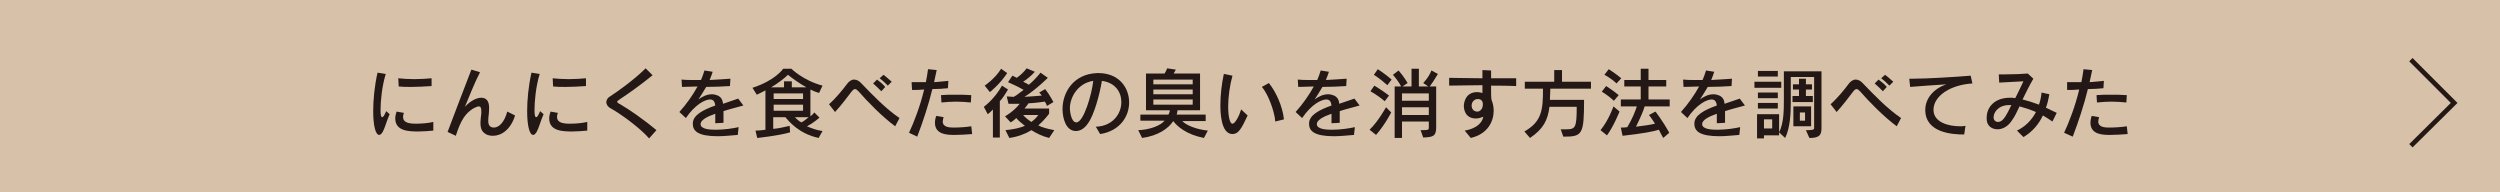 <?xml version="1.0" encoding="utf-8"?>
<!-- Generator: Adobe Illustrator 27.4.1, SVG Export Plug-In . SVG Version: 6.00 Build 0)  -->
<svg version="1.1" xmlns="http://www.w3.org/2000/svg" xmlns:xlink="http://www.w3.org/1999/xlink" x="0px" y="0px"
	 viewBox="0 0 578.1 44.5" style="enable-background:new 0 0 578.1 44.5;" xml:space="preserve">
<style type="text/css">
	.st0{fill:#D7C1A9;}
	.st1{fill:#231815;}
	.st2{fill:none;stroke:#231815;stroke-width:1.089;stroke-miterlimit:10;}
</style>
<g id="レイヤー_1">
</g>
<g id="レイヤー_7">
	<rect class="st0" width="578.1" height="44.5"/>
	<g>
		<g>
			<path class="st1" d="M90.1,26.4c-0.7,1.6-1.1,3.2-1.6,4.1c-0.3,0.5-0.6,0.7-0.8,0.7c-0.9,0-1.4-2.3-1.4-5.5c0-2.6,0.3-5.8,1-8.9
				l1.9,0.3c-0.9,2.9-1.2,6.4-1.2,8.3c0,1.2,0.1,1.7,0.4,1.7c0.2,0,0.5-0.4,0.9-1.4L90.1,26.4z M100.2,30.2
				c-1.1,0.1-2.3,0.2-3.4,0.2c-2.1,0-5.4,0-5.4-3c0-0.5,0.1-1,0.3-1.6l1.7,0.3c-0.1,0.3-0.2,0.6-0.2,0.9c0,1.4,1.4,1.6,3,1.6
				c1.2,0,2.7-0.1,4-0.4V30.2z M99.8,19.9c-1.6,0.1-3.2,0.2-4.7,0.2c-1,0-2,0-2.9-0.1l-0.1-1.9c0.9,0.1,2.3,0.2,3.7,0.2
				c1.4,0,2.9-0.1,4-0.2V19.9z"/>
			<path class="st1" d="M119.1,26.7c-1,3.3-3.2,4.7-5.1,4.7c-0.5,0-1.1-0.1-1.5-0.3c-0.9-0.5-1.4-1.1-1.4-2.7c0-0.6,0.1-1.3,0.2-2.2
				c0-0.2,0-0.5,0-0.6c0-0.7-0.2-1-0.6-1c-0.3,0-0.7,0.2-1.3,0.5c-1.7,1.1-2.8,2.5-4,6.3l-1.9-0.9c1.4-3.8,4.1-10.7,5.5-14.4l2,0.6
				c-1.4,2.7-2.6,5.9-3.5,8c1.3-1.4,2.7-2.1,3.8-2.1c1.1,0,1.8,0.7,1.8,2.3v0.2c0,1.1-0.2,2-0.2,2.8c0,0.6,0.1,1.6,1.3,1.6
				c1.1,0,2.4-1.1,3.1-3.7L119.1,26.7z"/>
			<path class="st1" d="M125.7,26.4c-0.7,1.6-1.1,3.2-1.6,4.1c-0.3,0.5-0.6,0.7-0.8,0.7c-0.9,0-1.4-2.3-1.4-5.5c0-2.6,0.3-5.8,1-8.9
				l1.9,0.3c-0.9,2.9-1.2,6.4-1.2,8.3c0,1.2,0.1,1.7,0.4,1.7c0.2,0,0.5-0.4,0.9-1.4L125.7,26.4z M135.8,30.2
				c-1.1,0.1-2.3,0.2-3.4,0.2c-2.1,0-5.4,0-5.4-3c0-0.5,0.1-1,0.3-1.6l1.7,0.3c-0.1,0.3-0.2,0.6-0.2,0.9c0,1.4,1.4,1.6,3,1.6
				c1.2,0,2.7-0.1,4-0.4V30.2z M135.5,19.9c-1.6,0.1-3.2,0.2-4.7,0.2c-1,0-2,0-2.9-0.1l-0.1-1.9c0.9,0.1,2.3,0.2,3.7,0.2
				c1.4,0,2.9-0.1,4-0.2V19.9z"/>
			<path class="st1" d="M150.1,32c-2.2-2.5-6.5-5.6-8.8-6.9c-0.8-0.4-1.1-1-1.1-1.5c0-0.5,0.4-1.1,1-1.4c1.6-1,5.6-3.9,8.1-6.4
				l1.6,1.6c-2.6,2.1-5.2,4-7.5,5.5c-0.4,0.3-0.7,0.5-0.7,0.6s0.2,0.4,0.7,0.6c2.1,1.2,5.8,3.8,8.4,6L150.1,32z"/>
			<path class="st1" d="M170.6,31.2c-1.4,0.1-3.1,0.3-4.6,0.3c-4.6,0-5.8-1.2-5.8-2.9c0-2,2.4-3.2,5.2-4.2c-0.1-0.7-0.3-1.4-1.2-1.4
				c-1.2,0-3.5,1.2-5.6,4.3l-1.5-1.4c1.7-1.9,3.1-3.9,4.2-5.9c-1,0-2.4,0.1-3.6,0.1l-0.1-1.7c0.8,0.1,1.7,0.1,2.8,0.1
				c0.5,0,1.1,0,1.7,0c0.3-0.7,0.6-1.5,0.8-2.2l1.9,0.3c-0.2,0.6-0.4,1.2-0.7,1.9c1.8-0.1,3.6-0.2,4.8-0.3l-0.1,1.7
				c-1.7,0.1-3.5,0.2-5.5,0.2c-0.6,1-1.2,2-1.8,2.9c0.8-0.6,1.9-1.2,3.1-1.2c0.5,0,0.9,0.1,1.4,0.3c0.8,0.4,1.1,1,1.2,1.9
				c1.2-0.4,2.4-0.8,3.5-1.2l1.2,1.6c-1.4,0.4-3.1,0.8-4.6,1.3c0,0.8,0,1.7,0,2.7l-1.9,0.1c0-0.8,0-1.4,0-2.2
				c-2,0.7-3.4,1.5-3.4,2.4c0,1.3,2.6,1.3,3.6,1.3c1.8,0,3.9-0.3,5.2-0.6L170.6,31.2z"/>
			<path class="st1" d="M189.3,31.9c-4.6-1-6.8-3.8-7.7-4.8h-2.8v2.7c1.2-0.1,2.5-0.4,3.8-0.7l0.1,1.5c-2.7,0.8-7.6,1.3-7.6,1.3
				l-0.4-1.7c0,0,1,0,2.3-0.2v-9.1c-0.7,0.4-1.4,0.7-2,1l-1-1.6c5.3-1.7,7.1-4.4,7.1-4.4h1.9c0,0,2.7,2.7,7.2,3.9l-0.8,1.7
				c-0.7-0.2-1.4-0.5-2-0.8v6.2c0.3-0.2,0.7-0.6,0.9-0.9l1.2,1.2c-0.9,0.8-2.1,1.6-2.9,2c0.9,0.4,2.2,0.9,3.6,1.1L189.3,31.9z
				 M186.5,20.2c-1.5-0.8-3.3-2.1-4.3-2.9c-0.8,0.8-2.5,2.1-3.9,2.9h3v-1.4h1.8v1.4H186.5z M185.7,21.6h-6.8v1.3h6.8V21.6z
				 M185.7,24.2h-6.8v1.4h6.8V24.2z M183.8,27.1c0.3,0.3,0.9,0.9,1.5,1.2c0.5-0.2,1.2-0.8,1.7-1.2H183.8z"/>
			<path class="st1" d="M207,29.2c-3-2.2-6.6-5.9-8.4-8c-0.4-0.4-0.6-0.6-0.9-0.6c-0.2,0-0.5,0.2-0.8,0.6c-0.9,1.2-2.5,3.3-3.8,4.7
				l-1.4-1.8c1.5-1.3,3.3-3.5,4.1-4.6c0.5-0.7,1.1-1.1,1.7-1.1c0.6,0,1.2,0.3,1.8,1c2.7,2.8,5.5,5.7,8.7,7.9L207,29.2z M203.8,21.1
				c-0.6-0.6-1.2-1.2-1.9-1.8l0.9-0.9c0.7,0.5,1.4,1.1,1.9,1.7L203.8,21.1z M205.3,19.8c-0.6-0.6-1.2-1.2-1.9-1.7l0.9-0.8
				c0.7,0.5,1.3,1.1,1.9,1.6L205.3,19.8z"/>
			<path class="st1" d="M210.2,30.7c1.1-2.3,2.6-6.2,3.5-10c-1,0.1-2,0.1-2.8,0.1l-0.1-1.8c0.4,0,1,0,1.6,0c0.5,0,1.1,0,1.7,0
				c0.2-1.1,0.4-2.1,0.5-3l2,0.2c-0.2,0.9-0.4,1.8-0.6,2.8c1.2-0.1,2.4-0.2,3.3-0.3l-0.1,1.7c-1,0.1-2.3,0.2-3.6,0.2
				c-0.9,3.7-2.2,7.6-3.5,11L210.2,30.7z M224.8,31c-1.3,0.1-2.8,0.2-4,0.2c-1.6,0-4.6,0-4.6-2.8c0-0.5,0.1-1.1,0.3-1.6l1.7,0.3
				c-0.1,0.4-0.2,0.7-0.2,1c0,1.3,1.5,1.4,2.5,1.4c1.2,0,2.9-0.1,4.1-0.3L224.8,31z M224.5,23.7c-1.1-0.1-2.2-0.2-3.4-0.2
				s-2.3,0.1-3.4,0.2l-0.1-1.7c1-0.1,2.1-0.1,3.2-0.1c1.3,0,2.5,0,3.8,0.1L224.5,23.7z"/>
			<path class="st1" d="M229.6,31.9v-6.6c-0.6,0.7-1.2,1.1-1.2,1.1l-0.9-1.7c0,0,2.5-1.8,4.2-4.9l1.4,0.9c-0.7,1.1-1.2,2-1.9,2.7
				v8.4H229.6z M227.7,19.8c0,0,2.4-1.6,3.8-3.9l1.4,1c-1.7,2.6-4,4.4-4,4.4L227.7,19.8z M242.6,31.9c-1.6-0.4-3-1.1-4.1-1.8
				c-1.3,0.8-3,1.5-5.1,1.8l-0.9-1.8c1.9-0.2,3.3-0.5,4.5-1c-0.9-0.7-1.6-1.3-2-1.8c-0.7,0.7-1.3,1-1.3,1l-1.3-1.4
				c0,0,2-1.1,3.4-2.9c-0.8,0-1.7,0-2.6,0l-0.4-1.7c0.6,0,1.1,0.1,1.6,0.1c0.8-0.4,1.4-1,2.3-1.6c-0.8-0.5-2.2-1.2-3.6-1.8l1-1.5
				c0.4,0.2,0.7,0.3,1,0.5c0.9-0.6,1.7-1.4,2.3-2.2l1.9,0.8c-0.7,0.8-1.9,1.8-2.7,2.3c0.6,0.3,1,0.5,1.3,0.7
				c1.6-1.3,2.7-2.8,2.7-2.8l1.7,1.2c0,0-2.7,2.7-5.4,4.4c1.4-0.1,3.2-0.2,4-0.3c-0.2-0.3-0.4-0.5-0.6-0.7l1.4-0.8
				c1,1.3,1.9,3,1.9,3l-1.5,0.9c0,0-0.2-0.6-0.5-1c-0.8,0.1-2,0.3-3.8,0.4c-0.2,0.4-0.6,0.8-0.9,1.2h5.7v1.2c0,0-1.1,1.5-2.5,2.7
				c0.9,0.5,2.2,0.8,3.7,1.1L242.6,31.9z M236.6,26.6c0.3,0.4,1.1,1.1,1.9,1.6c1-0.7,1.6-1.6,1.6-1.6H236.6z"/>
			<path class="st1" d="M253.4,29.3c3.8-0.1,5.9-2.9,5.9-5.7c0-2.3-1.4-4.5-4.5-4.9c-0.5,3.1-1.8,7.9-3.2,9.8
				c-0.8,1.2-1.8,1.8-2.8,1.8c-2.3,0-3.1-2.9-3.1-5.1c0-3.8,2.5-8.1,8-8.3h0.3c4.7,0,7.1,3.3,7.1,6.8c0,3.3-2.2,6.6-6.7,7.3
				L253.4,29.3z M247.4,25.1c0,0.3,0.2,3.2,1.5,3.2c1.7,0,3.6-6.6,3.9-9.6C249.4,19.2,247.4,22.3,247.4,25.1z"/>
			<path class="st1" d="M278.4,31.9c-4.1-0.8-6.2-2.7-7.1-3.9c-1.1,1.7-3.5,3.4-7.2,3.9l-0.9-1.8c2.8-0.1,5.2-1.1,6.1-2.2h-5.6v-1.4
				h6.5c0.2-0.4,0.3-0.7,0.3-1H265v-8.5h4.3c0.2-0.3,0.4-0.7,0.6-1.2l2,0.3c-0.2,0.3-0.3,0.6-0.5,0.9h6.1v8.5h-5.2
				c0,0.2-0.1,0.6-0.2,1h6.7V28h-5.4c0.8,0.9,3.1,1.9,5.9,2.2L278.4,31.9z M275.8,18.4h-9.1v1.1h9.1V18.4z M275.8,20.7h-9.1v1.1h9.1
				V20.7z M275.8,23h-9.1v1.2h9.1V23z"/>
			<path class="st1" d="M288.5,26.7c-1.4,3-2.1,4.3-3.5,4.3c-2.7,0-2.8-5.1-2.8-6.7c0-2.3,0.3-4.9,0.8-7.2l2,0.4
				c-0.6,2.1-1,4.9-1,7.2c0,1.3,0.2,3.9,1,3.9c0.7,0,1.7-2.2,2-3.3L288.5,26.7z M294.9,28.1c-0.2-2.5-1.7-6.4-3.1-8l1.6-0.9
				c1.6,1.9,3.2,5.4,3.5,8.4L294.9,28.1z"/>
			<path class="st1" d="M313.1,31.2c-1.4,0.1-3.1,0.3-4.6,0.3c-4.6,0-5.8-1.2-5.8-2.9c0-2,2.4-3.2,5.2-4.2c-0.1-0.7-0.3-1.4-1.2-1.4
				c-1.2,0-3.5,1.2-5.6,4.3l-1.5-1.4c1.7-1.9,3.1-3.9,4.2-5.9c-1,0-2.4,0.1-3.6,0.1l-0.1-1.7c0.8,0.1,1.7,0.1,2.8,0.1
				c0.5,0,1.1,0,1.7,0c0.3-0.7,0.6-1.5,0.8-2.2l1.9,0.3c-0.2,0.6-0.4,1.2-0.7,1.9c1.8-0.1,3.6-0.2,4.8-0.3l-0.1,1.7
				c-1.7,0.1-3.5,0.2-5.5,0.2c-0.6,1-1.2,2-1.8,2.9c0.8-0.6,1.9-1.2,3.1-1.2c0.5,0,0.9,0.1,1.4,0.3c0.8,0.4,1.1,1,1.2,1.9
				c1.2-0.4,2.4-0.8,3.5-1.2l1.2,1.6c-1.4,0.4-3.1,0.8-4.6,1.3c0,0.8,0,1.7,0,2.7l-1.9,0.1c0-0.8,0-1.4,0-2.2
				c-2,0.7-3.4,1.5-3.4,2.4c0,1.3,2.6,1.3,3.6,1.3c1.8,0,3.9-0.3,5.2-0.6L313.1,31.2z"/>
			<path class="st1" d="M316.7,30c2-1.9,3.8-5.2,3.8-5.2l1.2,1.2c0,0-1.4,2.8-3.5,5.2L316.7,30z M320.2,23.4
				c-1.5-1.3-3.3-2.3-3.3-2.3l0.9-1.3c0,0,1.7,1,3.4,2.3L320.2,23.4z M320.8,19.7c-1.5-1.4-3.1-2.4-3.1-2.4l0.9-1.3
				c0,0,1.6,1,3.2,2.4L320.8,19.7z M328.5,30.1c1.9,0,1.9-0.1,1.9-0.6v-1.4h-6.2v3.8h-1.7V20h1.5c-0.4-0.8-1.1-1.8-1.9-2.7l1.3-1
				c1.1,1.2,2.1,2.9,2.1,2.9l-1.2,0.8h2.1v-4.1h1.7V20h2.2l-1.2-0.8c0,0,1.3-1.3,1.9-2.9l1.5,0.8c-0.7,1.2-1.5,2.4-1.9,2.9h1.5v9.5
				c0,2.1-0.9,2.2-3,2.3L328.5,30.1z M330.4,21.6h-6.2v1.7h6.2V21.6z M330.4,24.8h-6.2v1.8h6.2V24.8z"/>
			<path class="st1" d="M338.7,30.2c1.8-0.3,3.9-1.2,4.3-3.2c-0.5,0.2-1.1,0.4-1.7,0.4c-2.6,0-2.8-2.3-2.8-2.9
				c0-0.8,0.4-3.2,3.1-3.2c0.4,0,0.8,0.1,1.2,0.2c0-0.4,0-1.1,0-1.8c-2.8,0-5.6,0.1-7.7,0.1l0-1.8c1.8,0,4.7,0.1,7.7,0.1
				c0-0.6,0-1.2,0-1.9l2,0.1c0,0.6,0,1.2,0,1.8c2.2,0,4.3,0,5.8,0l0,1.8c-2.1-0.1-5.7-0.1-5.8-0.1c0,0.3,0,0.6,0,0.9
				c0,0.9,0,1.8,0.1,2.4c0.3,0.7,0.5,1.6,0.5,2.5c0,2.5-1.4,5.4-5.3,6.3L338.7,30.2z M342.9,24.1c0-1.2-1-1.2-1.2-1.2
				c-0.7,0-1.4,0.6-1.4,1.5c0,0.7,0.4,1.4,1.3,1.4c0.1,0,0.1,0,0.2,0C342.6,25.6,342.9,24.8,342.9,24.1z"/>
			<path class="st1" d="M360.9,29.9c0.5,0,0.9,0,1.3,0c2.1,0,2.4-0.4,2.4-5.2h-6.3c-0.4,3.1-1.4,5.1-4.5,7.2l-1.3-1.5
				c4.1-2.3,4.3-5.1,4.3-9.9h-4.2v-1.6h6.8v-2.7h1.8v2.7h6.7v1.6h-9.4c0,1-0.1,1.9-0.1,2.6h7.9c0,8.1-0.4,8.5-4.8,8.5L360.9,29.9z"
				/>
			<path class="st1" d="M370.1,30.1c1.9-2.3,3-5.5,3-5.5l1.4,1.2c0,0-1.4,3.5-2.9,5.5L370.1,30.1z M373.2,23.3
				c-1.4-1.3-2.8-2.1-2.8-2.1l1-1.3c0,0,1.6,1,2.9,2.1L373.2,23.3z M373.8,19.3c-1.2-1.2-2.8-2-2.8-2l1-1.3c0,0,1.6,1,2.9,2.1
				L373.8,19.3z M384.6,31.9c-0.4-0.7-0.7-1.3-1-1.9c-1.2,0.4-3.9,0.9-8.4,1.4l-0.4-1.9c0.5,0,1,0,1.5-0.1c1.1-1.8,1.9-3.8,2.2-4.8
				h-3.7V23h4.6v-3h-3.8v-1.5h3.8v-2.6h1.8v2.6h4.1V20h-4.1v3h4.9v1.6h-5.8c-0.1,0.6-1,2.7-2,4.7c1.6-0.2,3.2-0.4,4.4-0.7
				c-0.8-1.3-1.4-2-1.4-2l1.5-0.8c0,0,1.6,2,3.2,4.9L384.6,31.9z"/>
			<path class="st1" d="M402.2,31.2c-1.4,0.1-3.1,0.3-4.6,0.3c-4.6,0-5.8-1.2-5.8-2.9c0-2,2.4-3.2,5.2-4.2c-0.1-0.7-0.3-1.4-1.2-1.4
				c-1.2,0-3.5,1.2-5.6,4.3l-1.5-1.4c1.7-1.9,3.1-3.9,4.2-5.9c-1,0-2.4,0.1-3.6,0.1l-0.1-1.7c0.8,0.1,1.7,0.1,2.8,0.1
				c0.5,0,1.1,0,1.7,0c0.3-0.7,0.6-1.5,0.8-2.2l1.9,0.3c-0.2,0.6-0.4,1.2-0.7,1.9c1.8-0.1,3.6-0.2,4.8-0.3l-0.1,1.7
				c-1.7,0.1-3.5,0.2-5.5,0.2c-0.6,1-1.2,2-1.8,2.9c0.8-0.6,1.9-1.2,3.1-1.2c0.5,0,0.9,0.1,1.4,0.3c0.8,0.4,1.1,1,1.2,1.9
				c1.2-0.4,2.4-0.8,3.5-1.2l1.2,1.6c-1.4,0.4-3.1,0.8-4.6,1.3c0,0.8,0,1.7,0,2.7l-1.9,0.1c0-0.8,0-1.4,0-2.2
				c-2,0.7-3.4,1.5-3.4,2.4c0,1.3,2.6,1.3,3.6,1.3c1.8,0,3.9-0.3,5.2-0.6L402.2,31.2z"/>
			<path class="st1" d="M405.7,20.3v-1.4h6.2v1.4H405.7z M417.6,30.1c1.6,0,1.9-0.1,1.9-0.5V17.8h-5.4v5.8c0,2.4-0.1,5.9-1.3,8.3
				l-1.4-1.3v0.7h-3.5v0.7h-1.6v-5.6h5.1v4.2c1.1-2.1,1.1-5.3,1.1-7.4v-6.7h8.7v13.2c0,1.7-0.7,2.2-2.8,2.2L417.6,30.1z M406.5,17.7
				v-1.3h4.6v1.3H406.5z M406.5,25.1v-1.3h4.6v1.3H406.5z M406.5,22.7v-1.3h4.6v1.3H406.5z M409.8,27.6h-1.9v2.1h1.9V27.6z
				 M414.5,23.6v-1.4h1.5v-1.5h-1.4v-1.2h1.4v-1.3h1.6v1.3h1.4v1.2h-1.4v1.5h1.6v1.4H414.5z M414.7,29.2v-4.6h4.1v4.6H414.7z
				 M417.4,26h-1.2v1.9h1.2V26z"/>
			<path class="st1" d="M438.6,29.2c-3-2.2-6.6-5.9-8.4-8c-0.4-0.4-0.6-0.6-0.9-0.6c-0.2,0-0.5,0.2-0.8,0.6
				c-0.9,1.2-2.5,3.3-3.8,4.7l-1.4-1.8c1.5-1.3,3.3-3.5,4.1-4.6c0.5-0.7,1.1-1.1,1.7-1.1c0.6,0,1.2,0.3,1.8,1
				c2.7,2.8,5.5,5.7,8.7,7.9L438.6,29.2z M435.4,21.1c-0.6-0.6-1.2-1.2-1.9-1.8l0.9-0.9c0.7,0.5,1.4,1.1,1.9,1.7L435.4,21.1z
				 M436.9,19.8c-0.6-0.6-1.2-1.2-1.9-1.7l0.9-0.8c0.7,0.5,1.3,1.1,1.9,1.6L436.9,19.8z"/>
			<path class="st1" d="M454.2,31.1c-2.8,0-9-0.4-9-5.7c0-2.6,1.9-4.9,4.9-5.9c-2.8,0.2-6.3,0.4-8.4,0.6l-0.2-1.9h0.8
				c3.3,0,9.8-0.4,13.4-0.7l0.4,1.8c-5.1,0.3-9,2.9-9,6.1c0,2.9,3.5,3.8,6.1,3.8c0.4,0,0.9,0,1.3-0.1L454.2,31.1z"/>
			<path class="st1" d="M474.6,28.1c-0.7-0.5-1.5-1-2.2-1.4c-0.9,1.9-2.3,3.7-4.5,5l-1.5-1.5c1.9-0.9,3.4-2.4,4.4-4.3
				c-1.4-0.6-2.7-1-3.8-1.3c-0.6,1.3-1.2,2.5-1.8,3.3c-0.9,1.4-2.2,2-3.3,2c-1.3,0-2.5-0.8-2.5-2.4c0-0.1,0-0.2,0-0.3
				c0-2.4,1.8-4.6,5.4-4.6c0.4,0,0.8,0,1.2,0.1c0.7-1.3,1.3-2.7,1.9-3.9c-1.5,0.1-4,0.2-5.6,0.3l-0.1-1.9c0.4,0,1,0,1.6,0
				c1.8,0,4.1-0.1,5.1-0.2l1.3,1.2c-0.9,1.5-1.7,3.2-2.5,4.8c1.2,0.3,2.5,0.7,3.8,1.2c0.3-0.9,0.5-1.8,0.6-2.8l1.8,0.4
				c-0.2,1-0.4,2.1-0.8,3.1c0.8,0.4,1.7,0.8,2.5,1.2L474.6,28.1z M461,27.2c0,0.6,0.5,1,1,1c1,0,1.7-0.9,3.1-3.9c-0.2,0-0.4,0-0.5,0
				c-2.5,0-3.6,1.7-3.6,2.8V27.2z"/>
			<path class="st1" d="M477.3,30.7c1.1-2.3,2.6-6.2,3.5-10c-1,0.1-2,0.1-2.8,0.1L478,19c0.4,0,1,0,1.6,0c0.5,0,1.1,0,1.7,0
				c0.2-1.1,0.4-2.1,0.5-3l2,0.2c-0.2,0.9-0.4,1.8-0.6,2.8c1.2-0.1,2.4-0.2,3.3-0.3l-0.1,1.7c-1,0.1-2.3,0.2-3.6,0.2
				c-0.9,3.7-2.2,7.6-3.5,11L477.3,30.7z M492,31c-1.3,0.1-2.8,0.2-4,0.2c-1.6,0-4.6,0-4.6-2.8c0-0.5,0.1-1.1,0.3-1.6l1.7,0.3
				c-0.1,0.4-0.2,0.7-0.2,1c0,1.3,1.5,1.4,2.5,1.4c1.2,0,2.9-0.1,4.1-0.3L492,31z M491.7,23.7c-1.1-0.1-2.2-0.2-3.4-0.2
				s-2.3,0.1-3.4,0.2l-0.1-1.7c1-0.1,2.1-0.1,3.2-0.1c1.3,0,2.5,0,3.8,0.1L491.7,23.7z"/>
		</g>
	</g>
	<polyline class="st2" points="557.5,13.8 567.5,23.8 557.5,33.7 	"/>
</g>
</svg>
